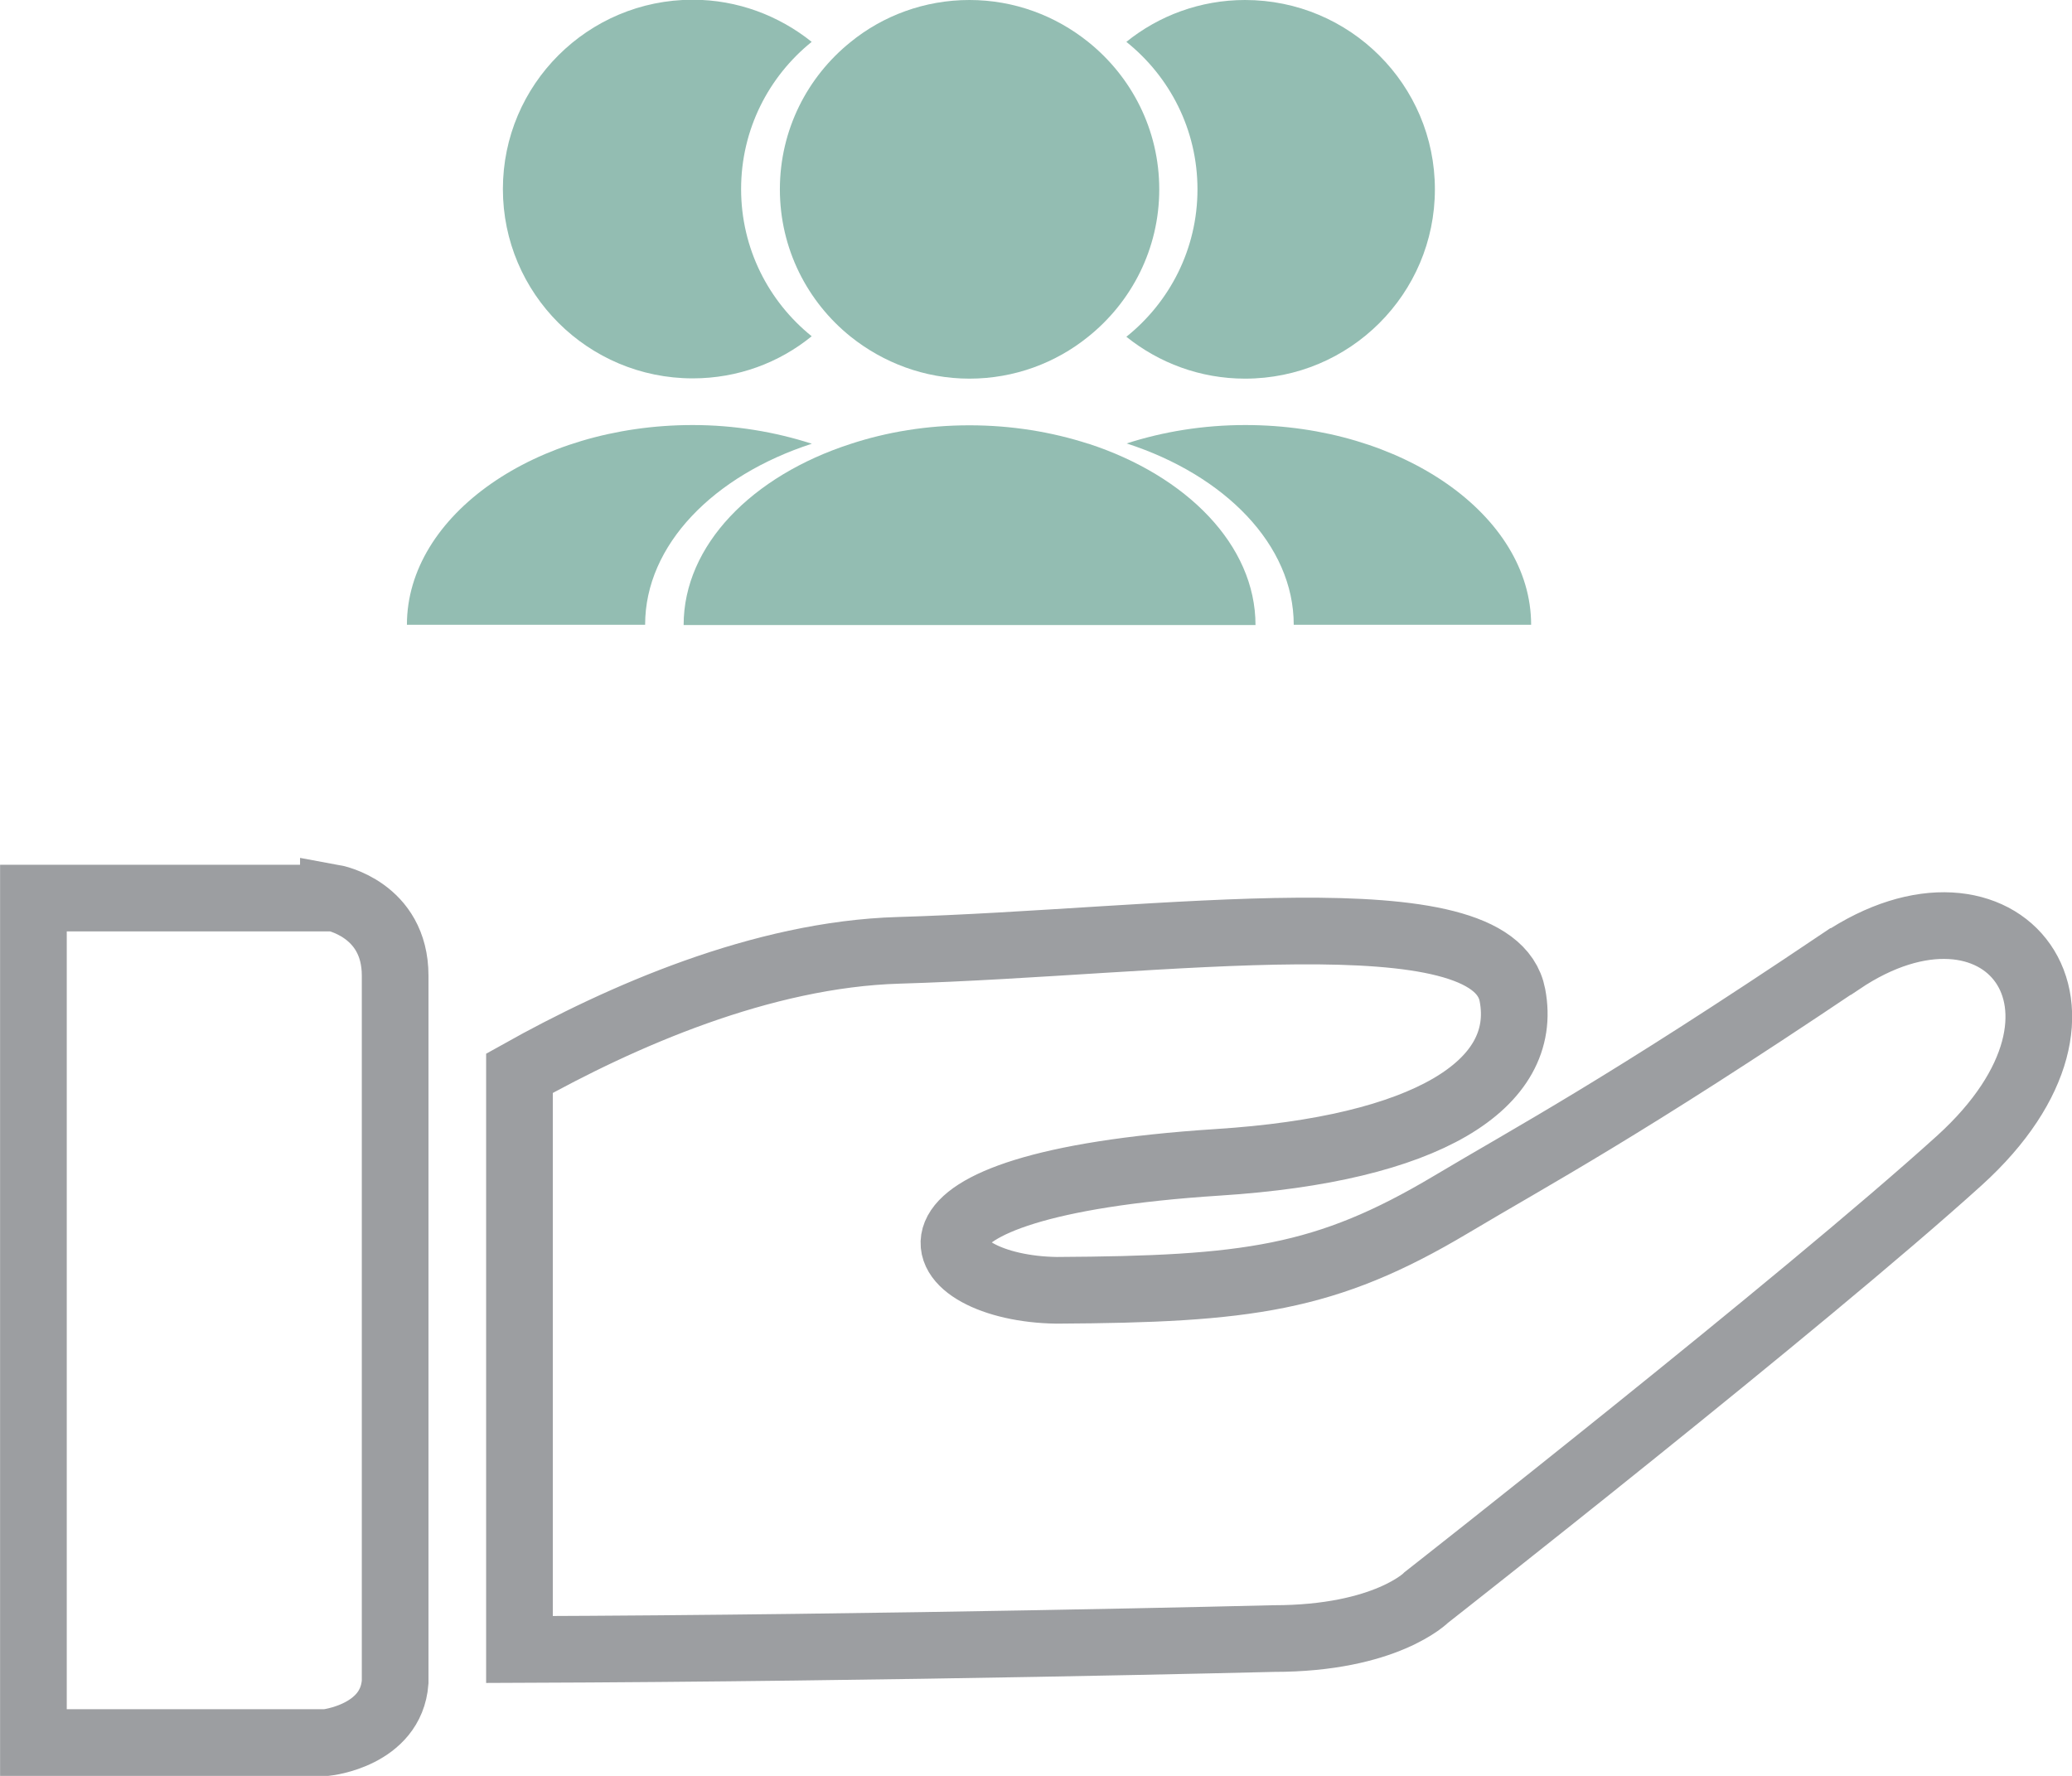 <svg width="175" height="150" viewBox="0 0 175 150" fill="none" xmlns="http://www.w3.org/2000/svg">
<g clip-path="url(#clip0_4_264)">
<path d="M155.445 81.216C136.861 93.716 129.658 97.5 122.522 101.757C111.977 108.041 105.339 108.896 89.239 108.986C78.4 108.829 72.822 100.113 102.855 98.176C120.49 97.05 129.184 91.622 127.739 84.054C126.09 75.315 98.248 79.617 75.893 80.27C64.332 80.608 52.41 85.878 43.874 90.653V139.324C75.374 139.212 107.574 138.401 107.574 138.401C117.08 138.401 120.49 134.91 120.49 134.91C120.49 134.91 152.261 110 165.493 98.018C179.674 85.158 168.971 72.117 155.468 81.216H155.445Z" stroke="#9C9EA1" stroke-width="5.631" stroke-miterlimit="10"/>
<path d="M28.158 75.856H2.823V147.185H27.571C27.571 147.185 33.036 146.599 33.374 142.072V82.41C33.374 76.779 28.158 75.833 28.158 75.833V75.856Z" stroke="#9C9EA1" stroke-width="5.631" stroke-miterlimit="10"/>
<path d="M105.181 35.901C101.613 35.901 98.226 36.464 95.155 37.455C103.442 40.135 109.268 46.014 109.268 52.77H129.319C129.319 43.514 118.413 35.901 105.181 35.901Z" fill="#93BDB2"/>
<path d="M101.138 15.991C101.138 21.036 98.79 25.518 95.132 28.446C97.887 30.653 101.364 31.982 105.158 31.982C114.009 31.982 121.19 24.82 121.19 15.991C121.19 7.162 114.009 0 105.158 0C101.364 0 97.864 1.329 95.132 3.536C98.79 6.464 101.138 10.946 101.138 15.991Z" fill="#93BDB2"/>
<path d="M68.555 37.477C65.484 36.486 62.074 35.901 58.506 35.901C45.252 35.901 34.368 43.514 34.368 52.77H54.487C54.487 46.014 60.29 40.158 68.577 37.477H68.555Z" fill="#93BDB2"/>
<path d="M91.903 37.477C88.832 36.486 85.445 35.923 81.877 35.923C78.31 35.923 74.9 36.486 71.829 37.5C63.542 40.18 57.739 46.036 57.739 52.793H106.039C106.039 46.036 100.213 40.18 91.926 37.477H91.903Z" fill="#93BDB2"/>
<path d="M58.506 31.959C62.322 31.959 65.823 30.631 68.555 28.401C64.919 25.473 62.593 20.991 62.593 15.968C62.593 10.946 64.919 6.464 68.555 3.536C65.8 1.329 62.3 -0.023 58.506 -0.023C49.655 -0.023 42.474 7.14 42.474 15.968C42.474 24.797 49.655 31.959 58.506 31.959Z" fill="#93BDB2"/>
<path d="M91.903 3.536C89.148 1.329 85.671 0 81.877 0C78.084 0 74.561 1.329 71.829 3.559C68.194 6.486 65.868 10.969 65.868 15.991C65.868 21.014 68.194 25.495 71.829 28.423C74.584 30.631 78.084 31.982 81.877 31.982C85.671 31.982 89.171 30.653 91.903 28.446C95.561 25.518 97.91 21.036 97.91 15.991C97.91 10.946 95.561 6.464 91.903 3.536Z" fill="#93BDB2"/>
</g>
<defs>
<clipPath id="clip0_4_264">
<rect width="175" height="150" fill="white"/>
</clipPath>
</defs>
</svg>

